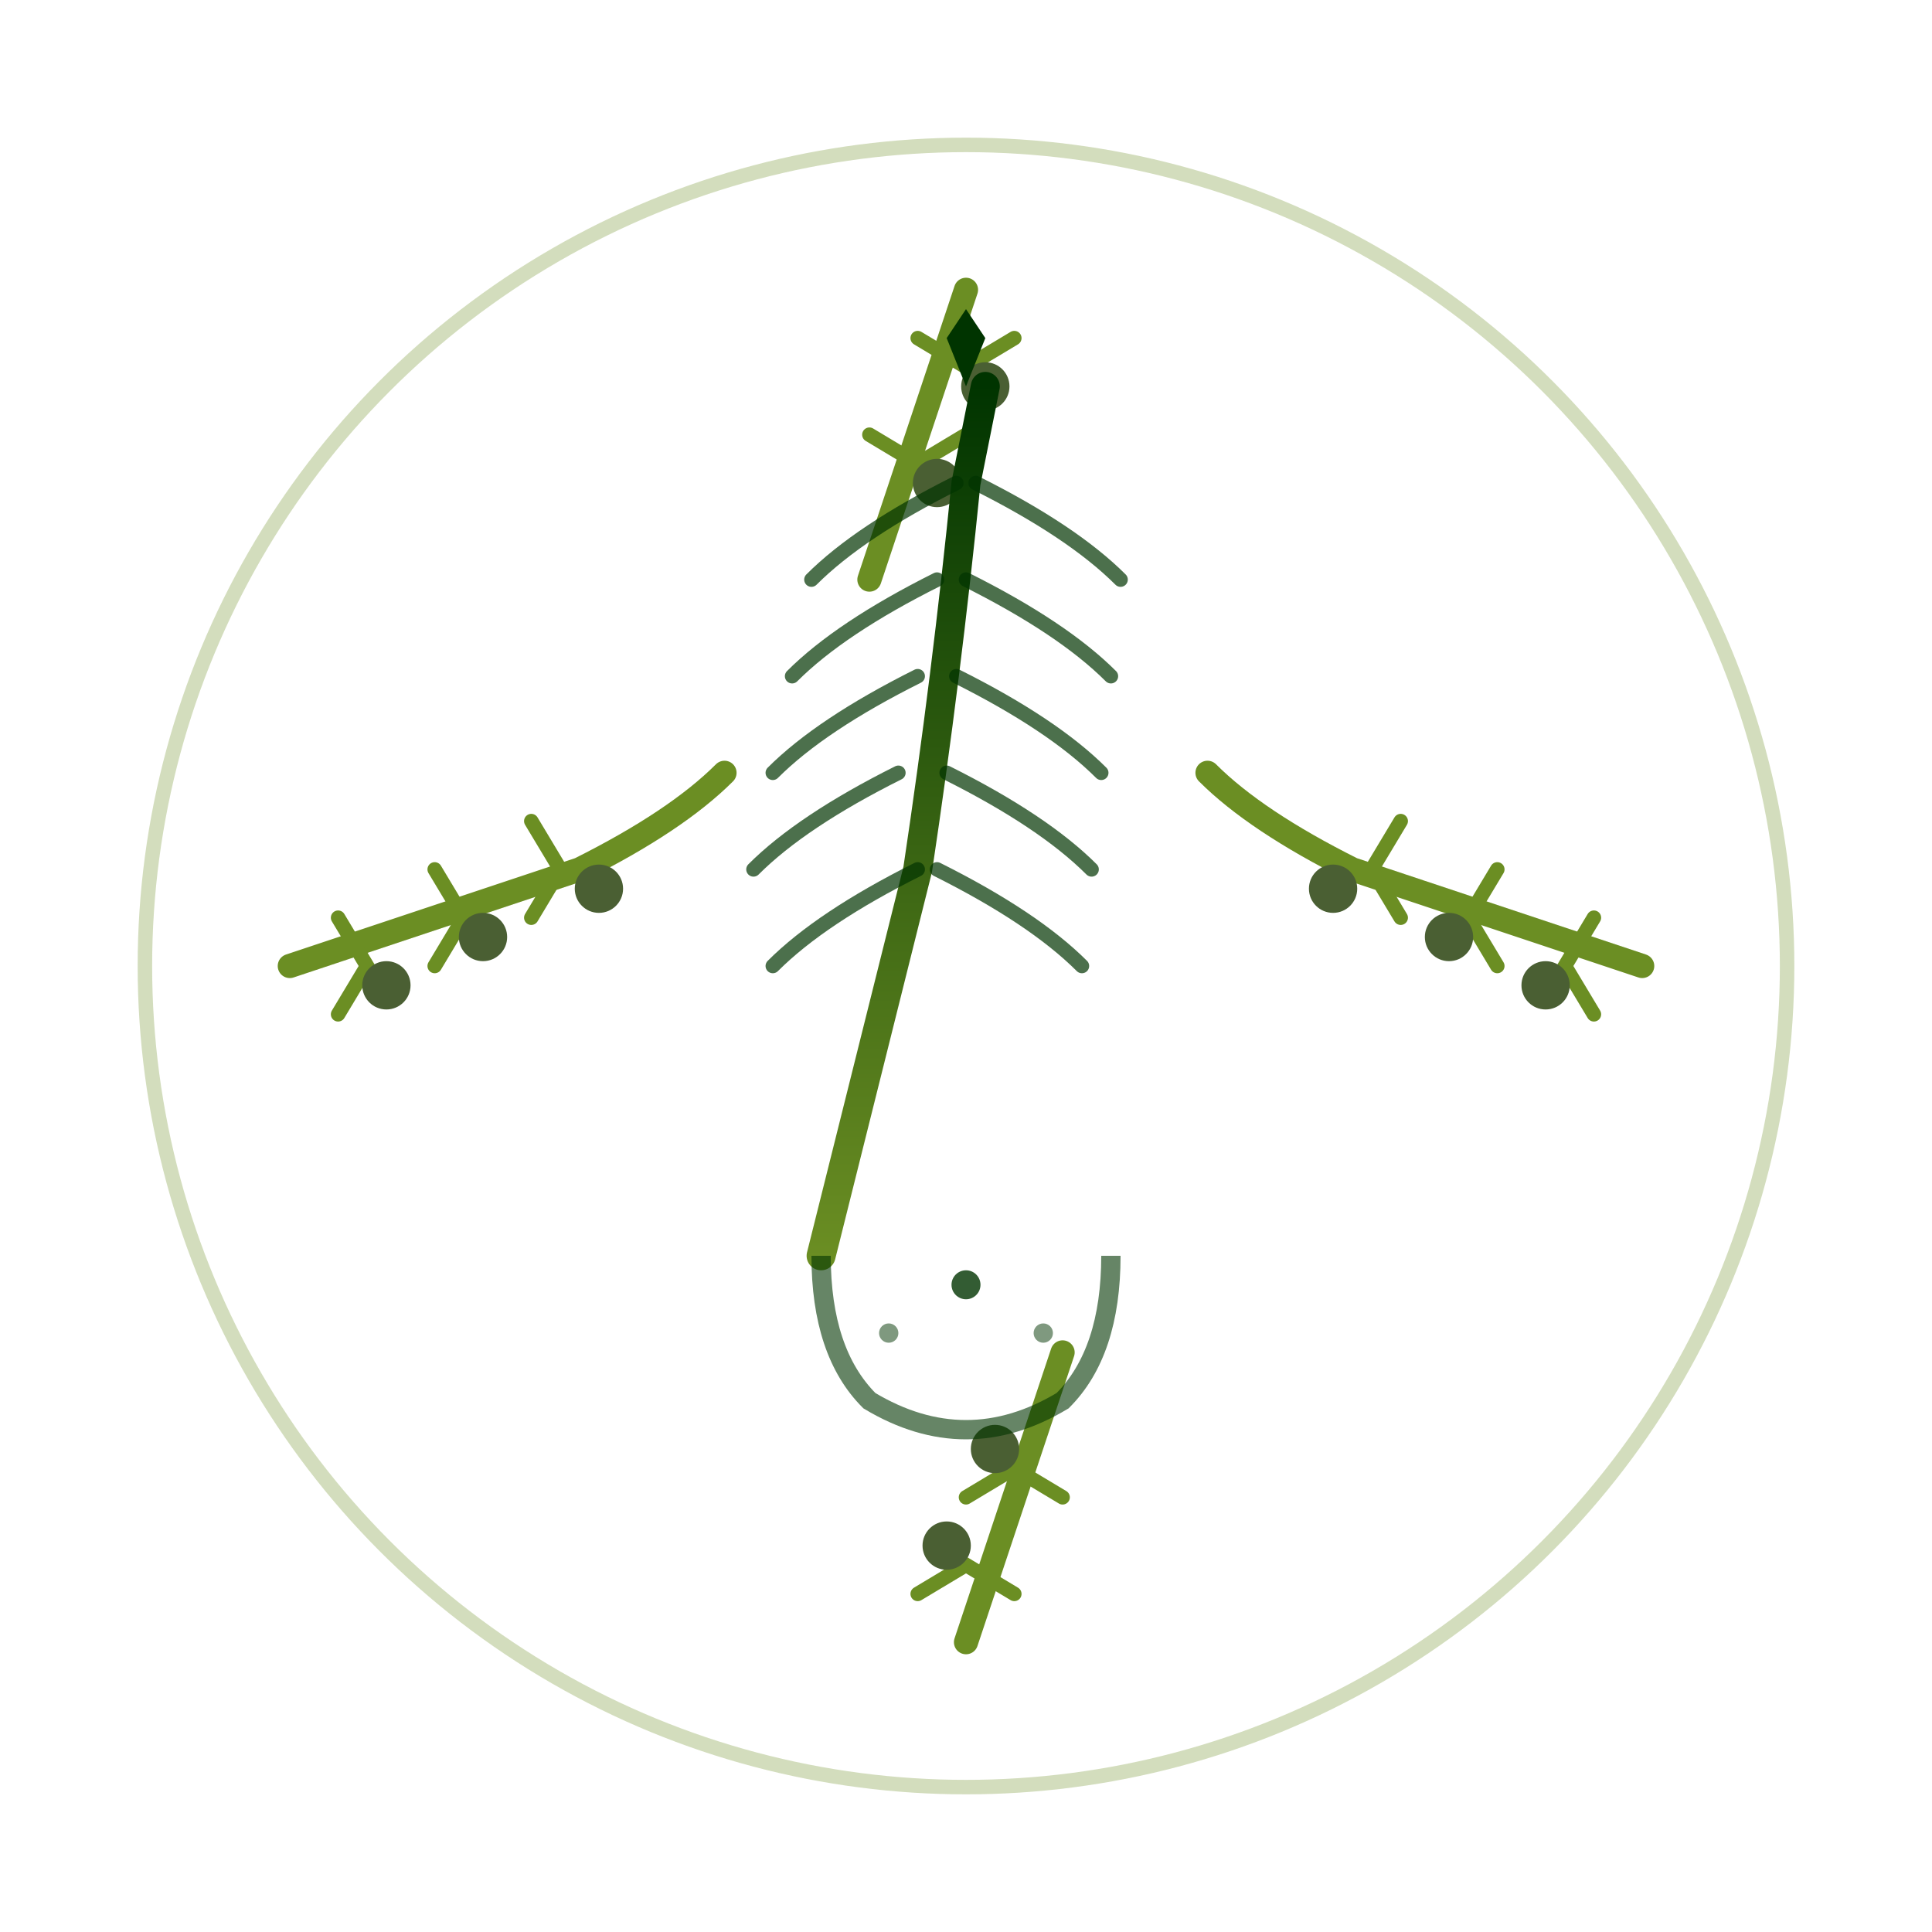 <svg xmlns="http://www.w3.org/2000/svg" viewBox="0 0 200 200" fill="none">
  <defs>
    <linearGradient id="quillGradient" x1="0%" y1="0%" x2="0%" y2="100%">
      <stop offset="0%" style="stop-color:#003400;stop-opacity:1" />
      <stop offset="100%" style="stop-color:#6B8E23;stop-opacity:1" />
    </linearGradient>
  </defs>

  <!-- Juniper branch wreath circle -->
  <circle cx="100" cy="100" r="85" stroke="#6B8E23" stroke-width="1.5" fill="none" opacity="0.3"/>

  <!-- Juniper branches and berries -->
  <!-- Left branch -->
  <path d="M 30 100 Q 45 95 60 90 Q 70 85 75 80" stroke="#6B8E23" stroke-width="2.5" fill="none" stroke-linecap="round"/>
  <path d="M 35 105 L 38 100 L 35 95" stroke="#6B8E23" stroke-width="1.5" fill="none" stroke-linecap="round"/>
  <path d="M 45 100 L 48 95 L 45 90" stroke="#6B8E23" stroke-width="1.5" fill="none" stroke-linecap="round"/>
  <path d="M 55 95 L 58 90 L 55 85" stroke="#6B8E23" stroke-width="1.5" fill="none" stroke-linecap="round"/>
  <circle cx="40" cy="102" r="2.5" fill="#4A5F33"/>
  <circle cx="50" cy="97" r="2.5" fill="#4A5F33"/>
  <circle cx="62" cy="92" r="2.5" fill="#4A5F33"/>

  <!-- Right branch -->
  <path d="M 170 100 Q 155 95 140 90 Q 130 85 125 80" stroke="#6B8E23" stroke-width="2.5" fill="none" stroke-linecap="round"/>
  <path d="M 165 105 L 162 100 L 165 95" stroke="#6B8E23" stroke-width="1.5" fill="none" stroke-linecap="round"/>
  <path d="M 155 100 L 152 95 L 155 90" stroke="#6B8E23" stroke-width="1.5" fill="none" stroke-linecap="round"/>
  <path d="M 145 95 L 142 90 L 145 85" stroke="#6B8E23" stroke-width="1.5" fill="none" stroke-linecap="round"/>
  <circle cx="160" cy="102" r="2.5" fill="#4A5F33"/>
  <circle cx="150" cy="97" r="2.5" fill="#4A5F33"/>
  <circle cx="138" cy="92" r="2.5" fill="#4A5F33"/>

  <!-- Top branch -->
  <path d="M 100 30 Q 95 45 90 60" stroke="#6B8E23" stroke-width="2.5" fill="none" stroke-linecap="round"/>
  <path d="M 105 35 L 100 38 L 95 35" stroke="#6B8E23" stroke-width="1.5" fill="none" stroke-linecap="round"/>
  <path d="M 100 45 L 95 48 L 90 45" stroke="#6B8E23" stroke-width="1.5" fill="none" stroke-linecap="round"/>
  <circle cx="102" cy="40" r="2.5" fill="#4A5F33"/>
  <circle cx="97" cy="50" r="2.5" fill="#4A5F33"/>

  <!-- Bottom branch -->
  <path d="M 100 170 Q 105 155 110 140" stroke="#6B8E23" stroke-width="2.5" fill="none" stroke-linecap="round"/>
  <path d="M 95 165 L 100 162 L 105 165" stroke="#6B8E23" stroke-width="1.5" fill="none" stroke-linecap="round"/>
  <path d="M 100 155 L 105 152 L 110 155" stroke="#6B8E23" stroke-width="1.5" fill="none" stroke-linecap="round"/>
  <circle cx="98" cy="160" r="2.5" fill="#4A5F33"/>
  <circle cx="103" cy="150" r="2.5" fill="#4A5F33"/>

  <!-- Quill pen - main feather shaft -->
  <path d="M 85 130 Q 90 110 95 90 Q 98 70 100 50 L 102 40"
        stroke="url(#quillGradient)" stroke-width="3" fill="none" stroke-linecap="round"/>

  <!-- Quill feather barbs - left side -->
  <path d="M 95 90 Q 85 95 80 100" stroke="#003400" stroke-width="1.5" fill="none" opacity="0.7" stroke-linecap="round"/>
  <path d="M 93 80 Q 83 85 78 90" stroke="#003400" stroke-width="1.5" fill="none" opacity="0.7" stroke-linecap="round"/>
  <path d="M 95 70 Q 85 75 80 80" stroke="#003400" stroke-width="1.5" fill="none" opacity="0.7" stroke-linecap="round"/>
  <path d="M 97 60 Q 87 65 82 70" stroke="#003400" stroke-width="1.5" fill="none" opacity="0.7" stroke-linecap="round"/>
  <path d="M 99 50 Q 89 55 84 60" stroke="#003400" stroke-width="1.5" fill="none" opacity="0.7" stroke-linecap="round"/>

  <!-- Quill feather barbs - right side -->
  <path d="M 97 90 Q 107 95 112 100" stroke="#003400" stroke-width="1.5" fill="none" opacity="0.7" stroke-linecap="round"/>
  <path d="M 98 80 Q 108 85 113 90" stroke="#003400" stroke-width="1.5" fill="none" opacity="0.7" stroke-linecap="round"/>
  <path d="M 99 70 Q 109 75 114 80" stroke="#003400" stroke-width="1.5" fill="none" opacity="0.7" stroke-linecap="round"/>
  <path d="M 100 60 Q 110 65 115 70" stroke="#003400" stroke-width="1.5" fill="none" opacity="0.7" stroke-linecap="round"/>
  <path d="M 101 50 Q 111 55 116 60" stroke="#003400" stroke-width="1.5" fill="none" opacity="0.7" stroke-linecap="round"/>

  <!-- Quill tip -->
  <path d="M 100 40 L 98 35 L 100 32 L 102 35 Z" fill="#003400"/>

  <!-- Ink well suggestion at bottom -->
  <path d="M 85 130 Q 85 140 90 145 Q 95 148 100 148 Q 105 148 110 145 Q 115 140 115 130"
        stroke="#003400" stroke-width="2" fill="none" opacity="0.6"/>
  <circle cx="100" cy="133" r="1.5" fill="#003400" opacity="0.8"/>

  <!-- Small decorative ink drops -->
  <circle cx="108" cy="138" r="1" fill="#003400" opacity="0.5"/>
  <circle cx="92" cy="138" r="1" fill="#003400" opacity="0.5"/>
</svg>
